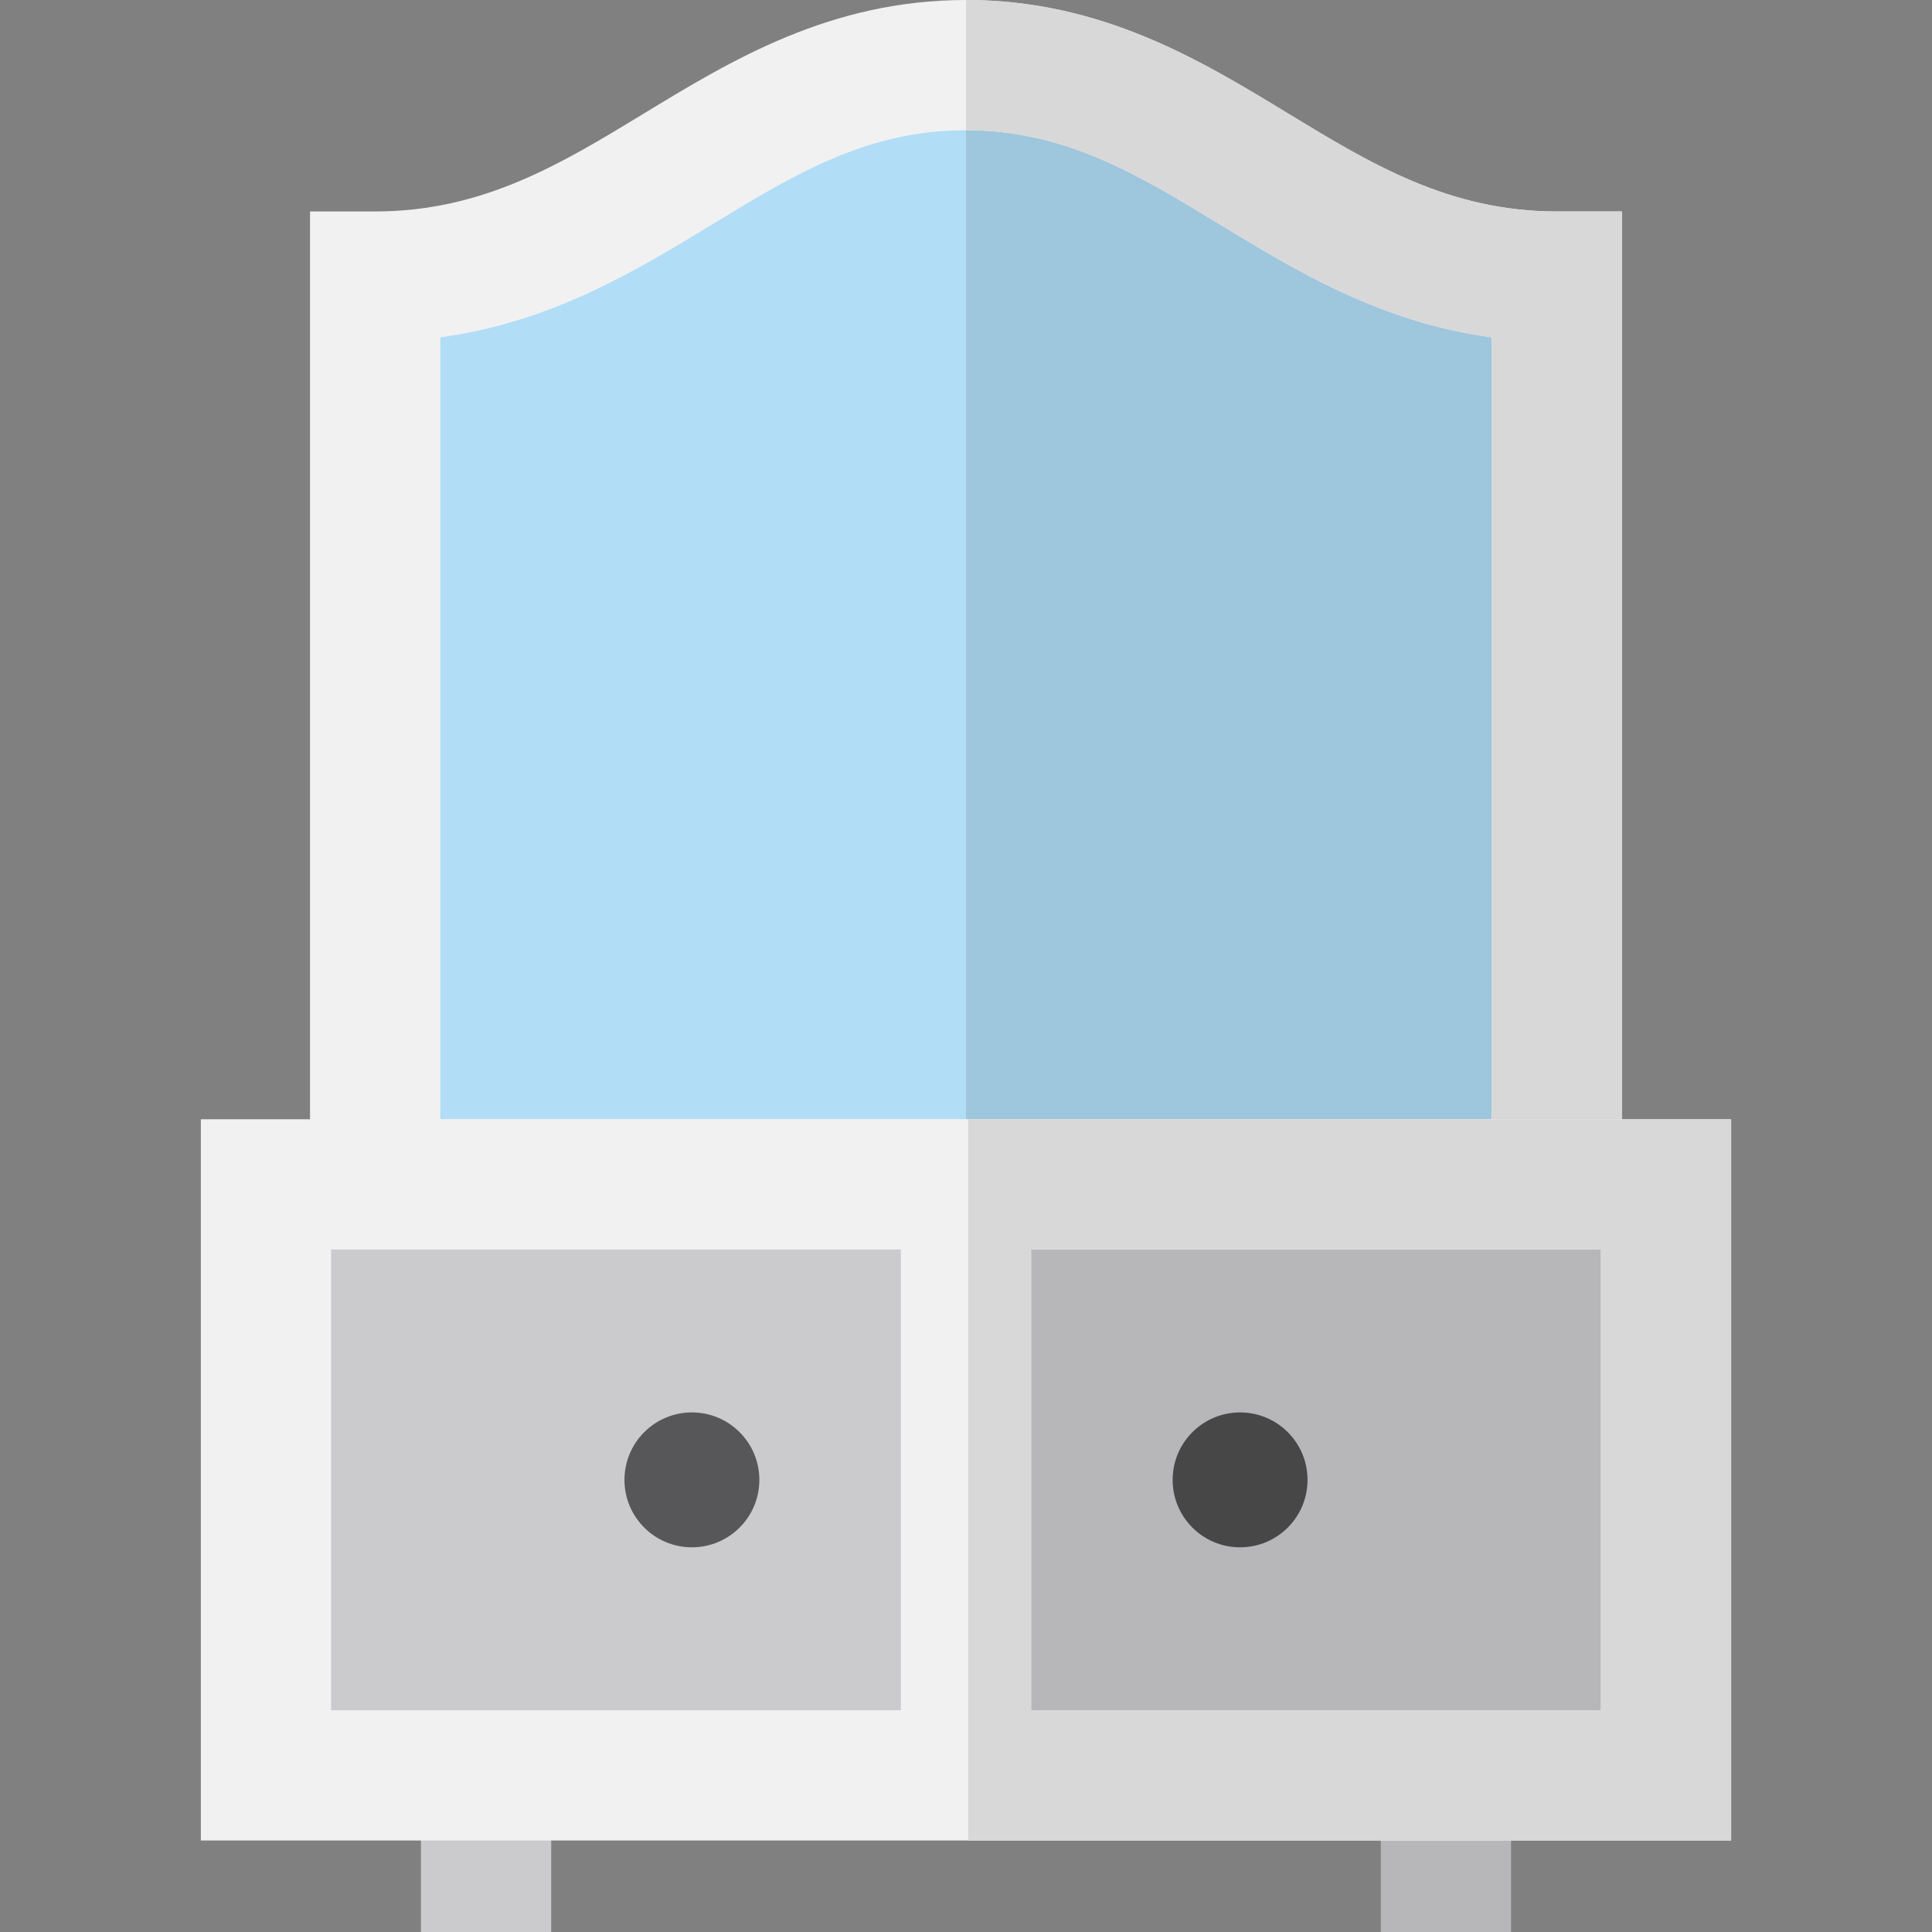 <?xml version="1.0" encoding="iso-8859-1"?>
<!-- Generator: Adobe Illustrator 19.0.0, SVG Export Plug-In . SVG Version: 6.00 Build 0)  -->
<svg version="1.1" id="Layer_1" xmlns="http://www.w3.org/2000/svg" xmlns:xlink="http://www.w3.org/1999/xlink" x="0px" y="0px"
	 viewBox="0 0 512 512" style="enable-background:new 0 0 512 512;" xml:space="preserve">
<rect x="0" y="0" width="512" height="512" fill="#808080" stroke="none"/>
<path style="fill:#B1DDF7;" d="M412.578,313.872V73.296c-65.999,0-93.648-56.037-156.578-56.037S165.422,73.296,99.423,73.296
	v240.575H412.578z"/>
<path style="fill:#9EC6DD;" d="M412.578,73.296c-65.999,0-93.648-56.037-156.578-56.037v296.613h156.578V73.296z"/>
<path style="fill:#F1F1F2;" d="M429.836,331.13H82.164V56.038h17.259c28.554,0,49.313-12.632,71.292-26.004
	C193.849,15.957,220.072,0,256,0c35.929,0,62.151,15.957,85.288,30.033c21.977,13.373,42.736,26.004,71.29,26.004h17.259V331.13
	H429.836z M116.68,296.614H395.32V89.401c-29.424-3.989-51.831-17.624-71.974-29.88C301.295,46.104,282.253,34.517,256,34.517
	c-26.253,0-45.295,11.588-67.345,25.003c-20.143,12.257-42.549,25.892-71.975,29.881C116.68,89.401,116.68,296.614,116.68,296.614z"
	/>
<path style="fill:#D8D8D9;" d="M429.836,56.038h-17.259c-28.554,0-49.312-12.632-71.29-26.004C318.152,15.957,291.929,0,256,0
	v34.517c26.253,0,45.295,11.588,67.345,25.005c20.143,12.256,42.549,25.891,71.974,29.88v207.212H256v34.518h173.836V56.038z"/>
<rect x="111.56" y="470.495" style="fill:#CBCBCE;" width="34.515" height="41.505"/>
<rect x="365.924" y="470.495" style="fill:#B7B7B9;" width="34.515" height="41.505"/>
<rect x="70.489" y="313.867" style="fill:#CBCBCE;" width="371.033" height="156.627"/>
<rect x="256" y="313.867" style="fill:#B7B7B9;" width="185.511" height="156.627"/>
<path style="fill:#F1F1F2;" d="M53.227,296.614v191.143h405.546V296.614H53.227z M87.743,331.13h150.999v122.109H87.743V331.13z
	 M424.257,453.239H273.259V331.13h150.998V453.239z"/>
<path style="fill:#D8D8D9;" d="M256.575,296.614v191.143h202.198V296.614H256.575z M424.257,453.239H273.259V331.13h150.998V453.239
	z"/>
<circle style="fill:#474748;" cx="328.637" cy="392.181" r="17.875"/>
<circle style="fill:#575759;" cx="183.363" cy="392.181" r="17.875"/>
<g>
</g>
<g>
</g>
<g>
</g>
<g>
</g>
<g>
</g>
<g>
</g>
<g>
</g>
<g>
</g>
<g>
</g>
<g>
</g>
<g>
</g>
<g>
</g>
<g>
</g>
<g>
</g>
<g>
</g>
</svg>
